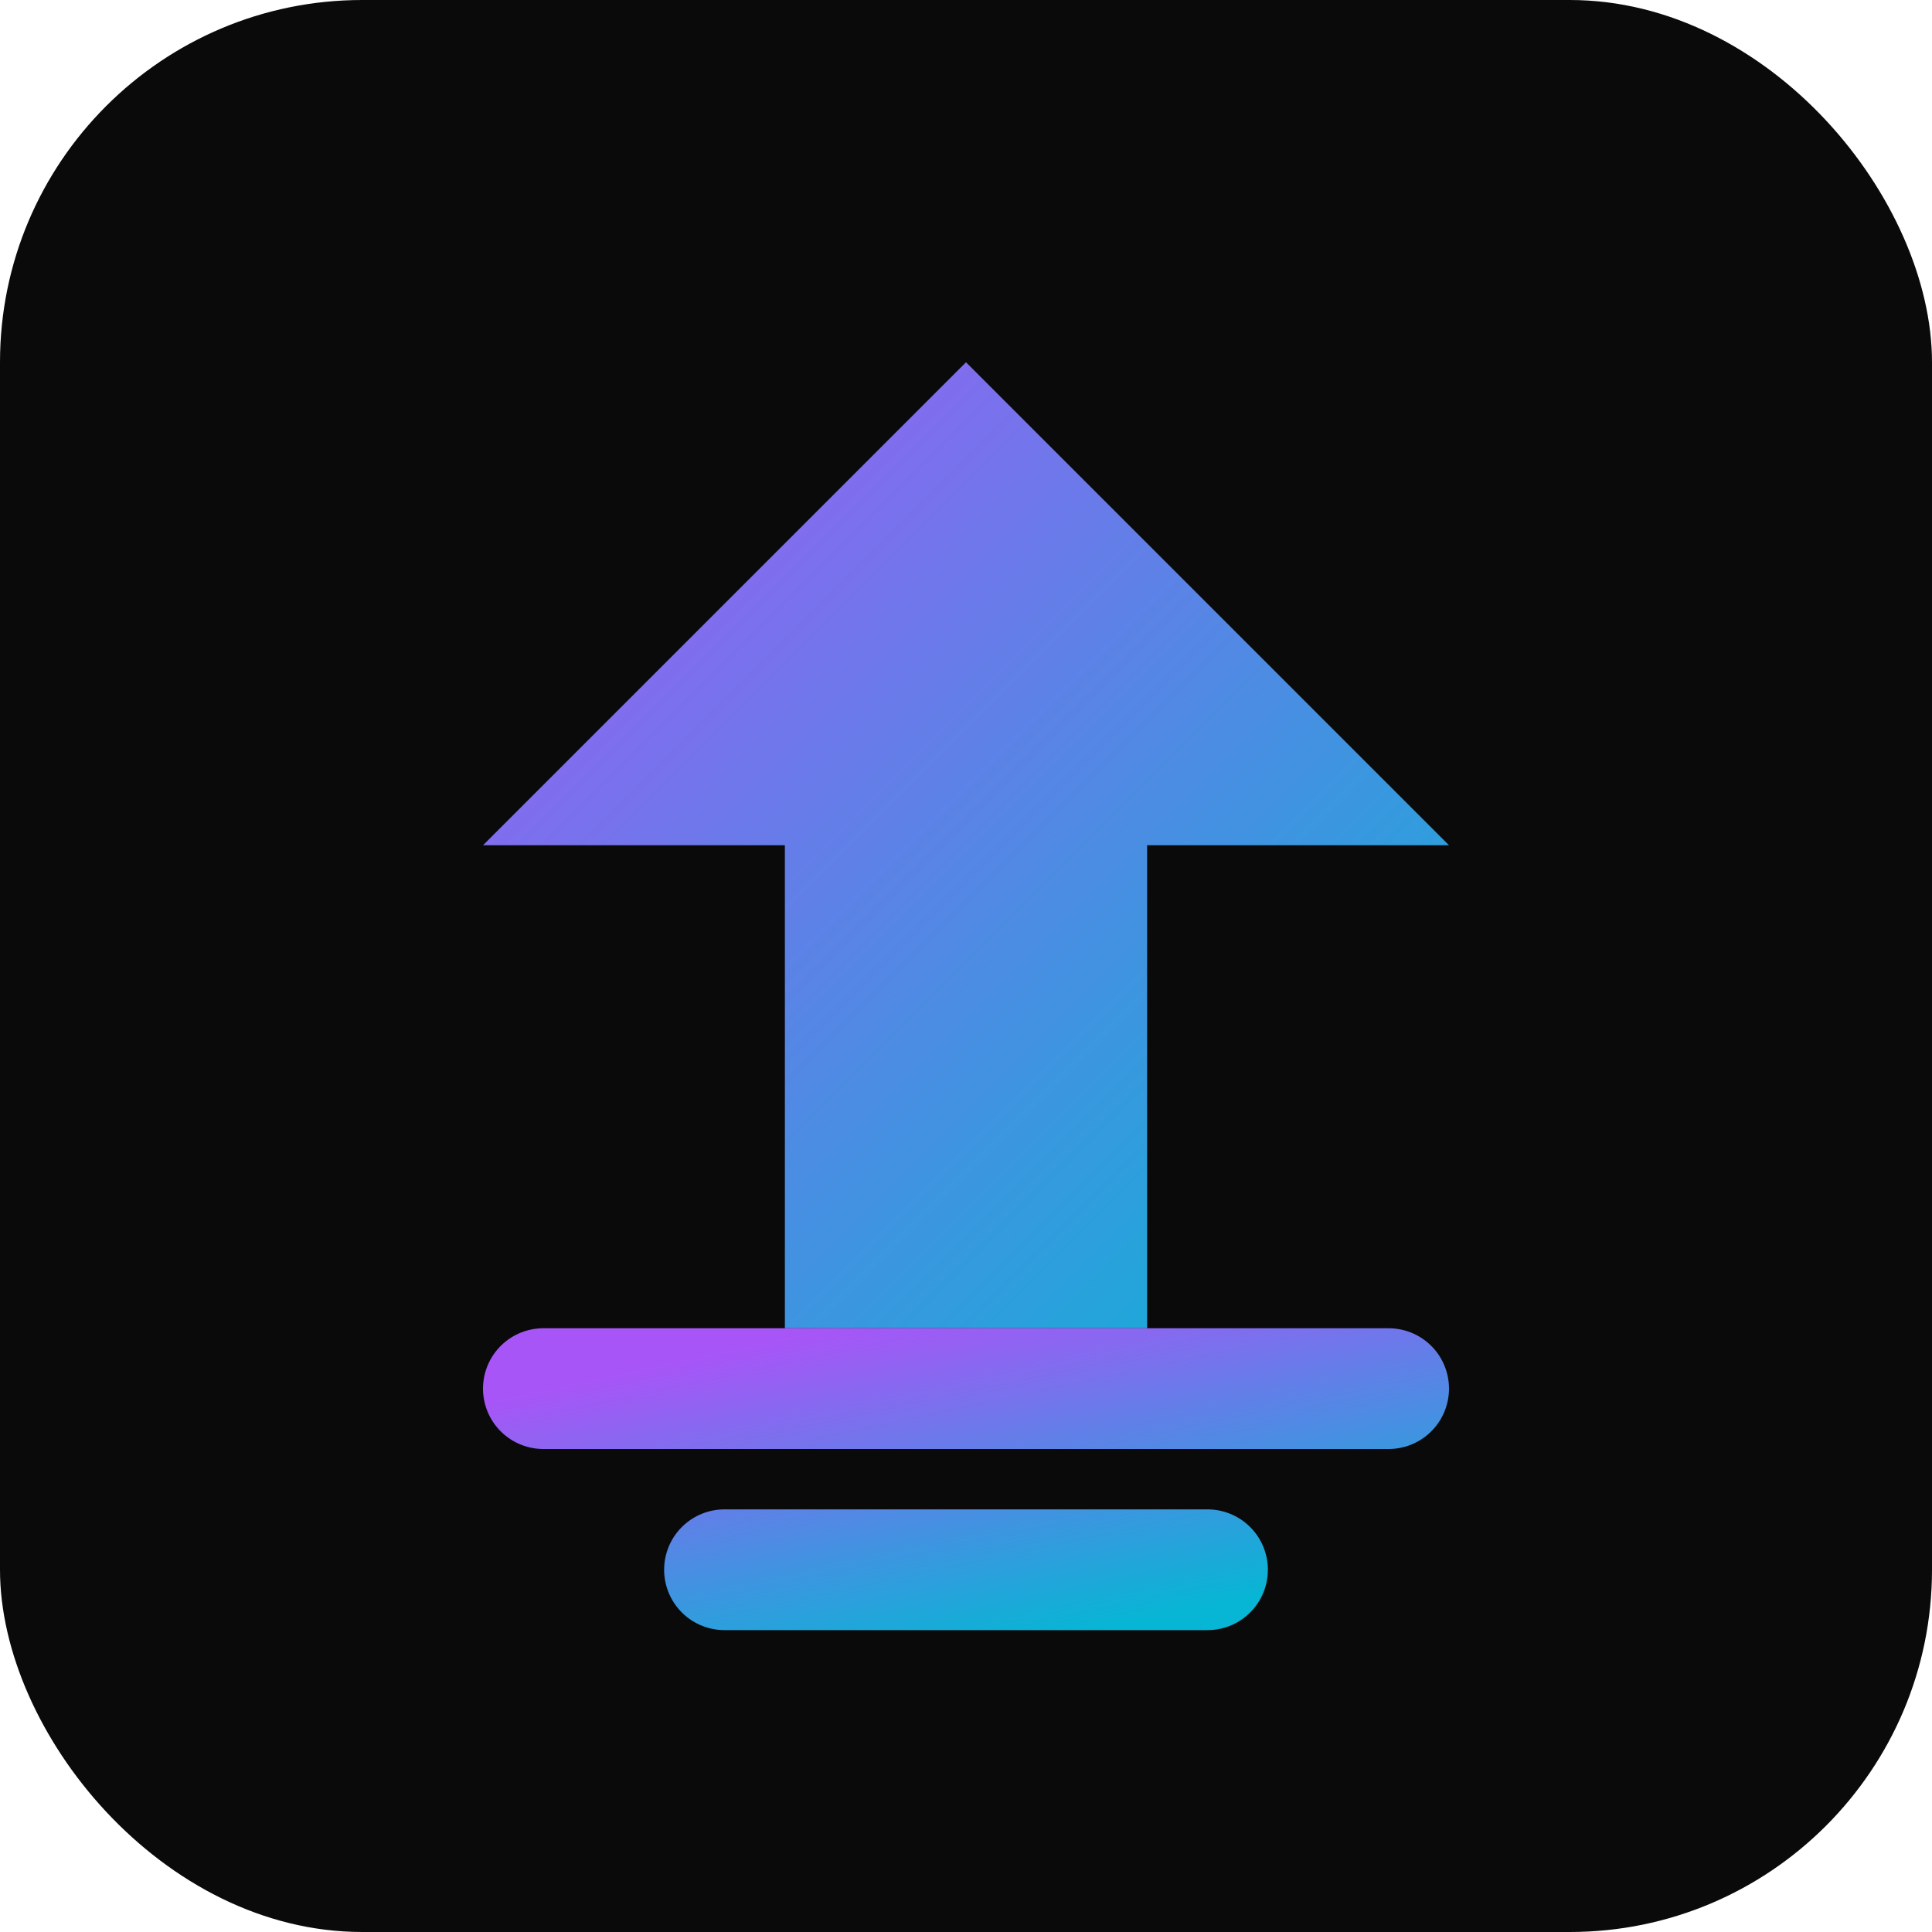 <svg xmlns="http://www.w3.org/2000/svg" viewBox="0 0 32 32" fill="none">
  <rect width="32" height="32" fill="#0a0a0b" rx="6"/>
  <defs>
    <linearGradient id="grad" x1="0%" y1="0%" x2="100%" y2="100%">
      <stop offset="0%" style="stop-color:#a855f7;stop-opacity:1" />
      <stop offset="100%" style="stop-color:#06b6d4;stop-opacity:1" />
    </linearGradient>
  </defs>
  <path d="M16 6L8 14h5v8h6v-8h5L16 6z" fill="url(#grad)"/>
  <path d="M9 23h14M12 26h8" stroke="url(#grad)" stroke-width="2" stroke-linecap="round"/>
</svg>

